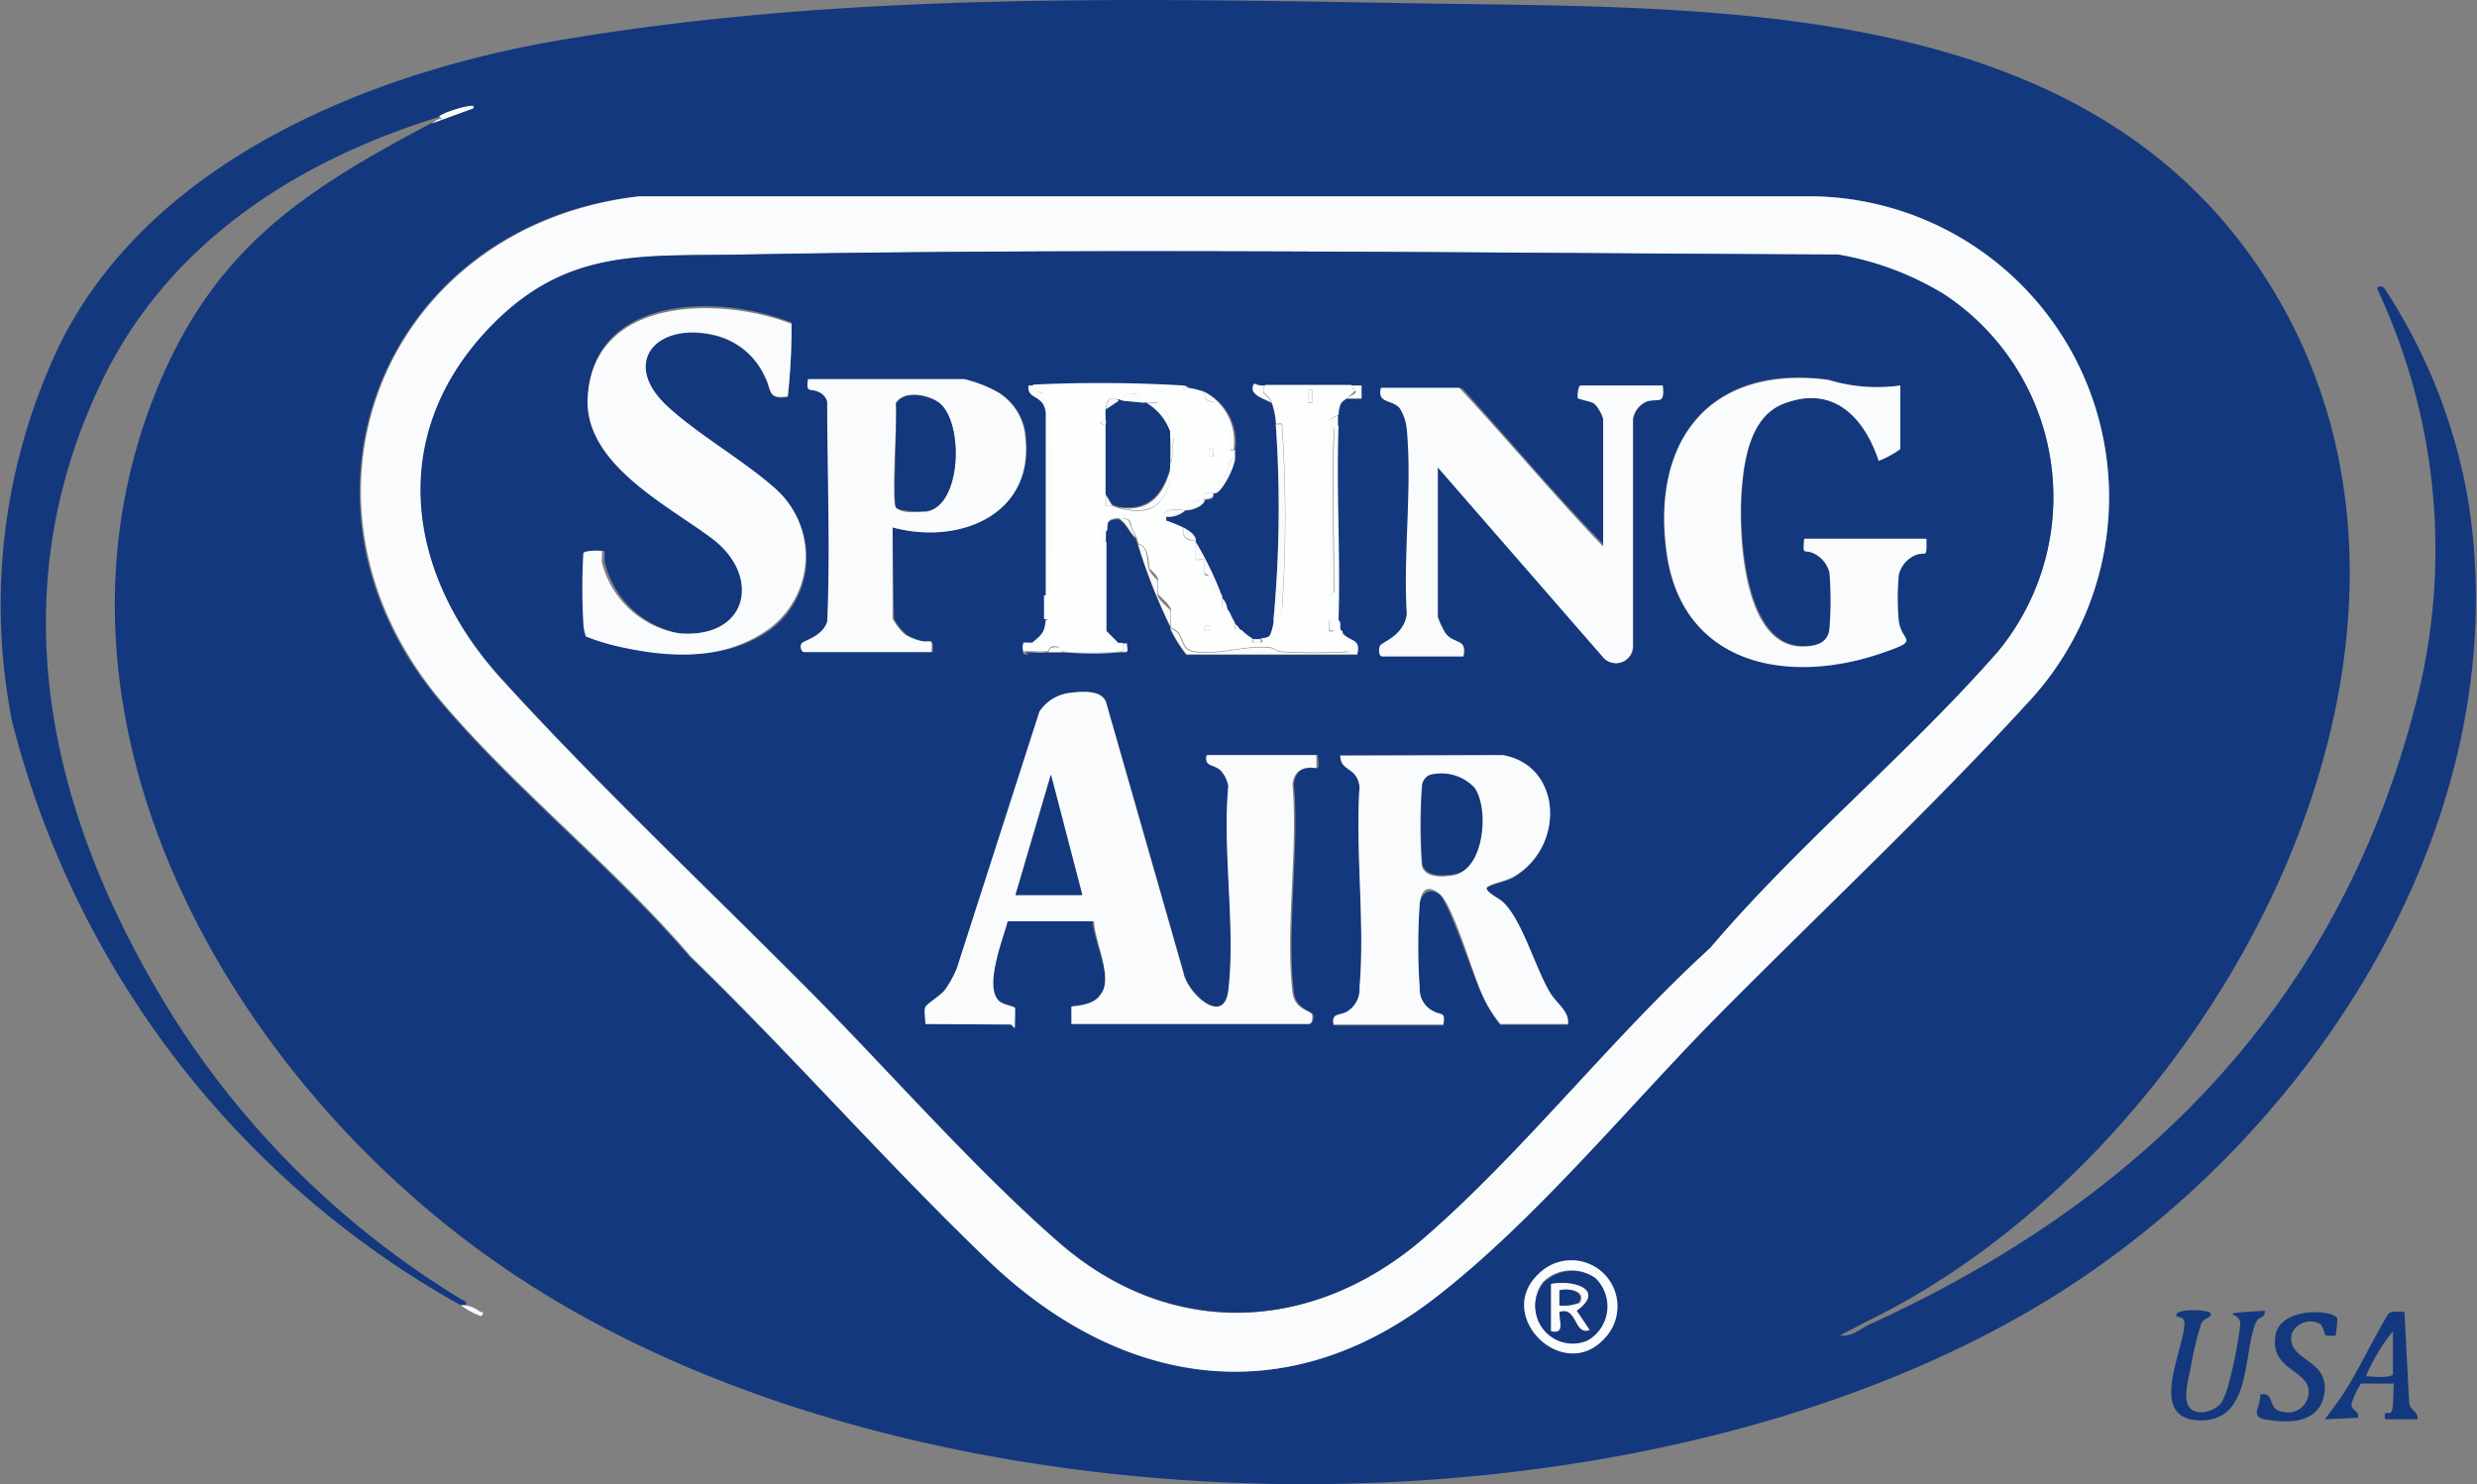 <svg xmlns="http://www.w3.org/2000/svg" viewBox="0 0 86.03 51.55"><rect x="0" y="0" width="86.03" height="51.55" fill="#808080" stroke="none"/><defs><style>.cls-1{fill:#13387e;}.cls-2{fill:#fafbfc;}.cls-3{fill:#fdfefe;}</style></defs><g id="Layer_2" data-name="Layer 2"><g id="Layer_1-2" data-name="Layer 1"><path class="cls-1" d="M16,45.34A32.33,32.33,0,0,1,.42,25.06,20.92,20.92,0,0,1,2.06,12C5.2,5.61,12.8,2.53,19.42,1.4,29.08-.25,39.06-.06,48.82.11,59.48.3,72.79-.24,79,10.16c7.44,12.43-2.21,29.91-14.1,35.71l-1,.52c.4.06.71-.22,1-.37,9.54-4.34,16.33-11.18,19-21.56a21.31,21.31,0,0,0-1.32-14.39c-.05-.15.1-.13.21-.09a19.38,19.38,0,0,1,2.9,7.21c1.92,11.36-5.6,22.74-15.11,28.29C56.19,53.91,32,53.59,18,44.37,8.3,38,.69,25.26,5.44,13.54c2-4.9,5.06-6.89,9.52-9.25l1.49-.53c0-.13-.17-.07-.25-.06s-.92.25-.94.36C10.31,5.58,5.85,8.45,3.55,13.22-.16,20.88,1.8,28.68,6.15,35.53A30.8,30.8,0,0,0,16,45.12c.1.06.22.06.18.22ZM70.42,24.42A10.45,10.45,0,0,0,63,6.82H22.16c-8.85,1-12.75,10.59-6.87,17.55,2.58,3.05,6,5.78,8.66,8.86,3.53,3.39,6.83,7.16,10.39,10.54C39,48.19,44.7,49.13,49.94,45c3.36-2.61,6.52-6.44,9.52-9.51C63.06,31.84,67,28.19,70.42,24.42ZM55.71,46.51a1.6,1.6,0,0,0-2.27-2.26C51.89,45.7,54.28,48.05,55.71,46.51Z"></path><path class="cls-1" d="M76.06,48.91c.29.31.93.09,1.12-.23a3,3,0,0,0,.19-.48A14.53,14.53,0,0,0,77.81,46c0-.29-.27-.3-.27-.36s.94-.09,1.12-.11c0,.34-.21.1-.35.51-.4,1.12-.15,3.28-1.85,3.3-1.91,0-.64-2.35-.59-3.34,0-.37-.36-.17-.27-.36s1.2-.15,1.19,0-.26.15-.34.34a11.87,11.87,0,0,0-.37,1.56C76,47.94,75.8,48.62,76.06,48.91Z"></path><path class="cls-1" d="M80.75,49.3s.51-.69.58-.8c.59-.89,1.06-1.94,1.62-2.86.15-.13.38-.06.56-.07l.16,3.09c0,.35.34.36.29.64H82.84c-.06-.34.1-.16.2-.24s.08-.75.1-1H82a2.76,2.76,0,0,0-.33.71c0,.27.29.22.22.48Zm1.42-1.49c.2,0,.83.08.94-.07l0-1.5A6.71,6.71,0,0,0,82.17,47.81Z"></path><path class="cls-1" d="M81.12,46.39a1.46,1.46,0,0,1-.36,0A1.16,1.16,0,0,0,80.6,46a.7.7,0,0,0-1,.32c-.24,1,1.43.84,1.1,2.22-.22.89-1.21.91-2,.77-.59-.1-.17-.43-.2-.87.55-.1.21.52.78.6a.71.71,0,0,0,.87-.48c.28-1-1.33-.85-1.12-2.17.16-1,2-.91,2.15-.59A4.2,4.2,0,0,1,81.12,46.39Z"></path><path class="cls-2" d="M15.26,4.06c0-.11.78-.34.94-.36s.27-.07.25.06L15,4.29c.11-.06.19-.19.37-.15C15.32,4.1,15.26,4.07,15.26,4.06Z"></path><path class="cls-2" d="M16.15,45.34a1.07,1.07,0,0,1,.5.21c.07.05.22,0,.06.17a2.64,2.64,0,0,1-.7-.38Z"></path><path class="cls-2" d="M70.42,24.42c-3.46,3.77-7.36,7.42-11,11.11-3,3.07-6.16,6.9-9.52,9.51-5.24,4.09-11,3.15-15.6-1.27C30.78,40.39,27.48,36.62,24,33.23c-2.63-3.08-6.08-5.81-8.66-8.86-5.88-7-2-16.52,6.87-17.55H63A10.45,10.45,0,0,1,70.42,24.42ZM67.5,10.21a10.43,10.43,0,0,0-3.67-1.36c-12.66-.06-25.35-.24-38,0-3.48.07-6.09-.26-8.75,2.46-3.63,3.72-3,8.6.31,12.25s7.24,7.35,10.79,10.93c2.75,2.78,5.67,6.12,8.58,8.66,3.93,3.44,8.93,3.17,12.78-.22,3.43-3,6.45-6.9,9.85-10,3.07-3.61,6.92-6.77,10-10.3A8.43,8.43,0,0,0,67.5,10.21Z"></path><path class="cls-2" d="M55.71,46.51c-1.43,1.54-3.82-.81-2.27-2.26A1.6,1.6,0,0,1,55.71,46.51Zm-.3-2.11a1.41,1.41,0,0,0-1.81.12,1.3,1.3,0,0,0,1.53,2A1.36,1.36,0,0,0,55.41,44.4Z"></path><path class="cls-1" d="M67.5,10.21a8.43,8.43,0,0,1,1.9,12.41c-3.09,3.53-6.94,6.69-10,10.3-3.4,3.1-6.42,7-9.85,10-3.85,3.39-8.85,3.66-12.78.22-2.91-2.54-5.83-5.88-8.58-8.66-3.55-3.58-7.42-7.22-10.79-10.93S13.45,15,17.08,11.3c2.66-2.72,5.27-2.39,8.75-2.46,12.65-.23,25.34-.05,38,0A10.43,10.43,0,0,1,67.5,10.21Zm-40,1c-2.46-1-6.89-1-7.08,2.55-.12,2.29,2.76,3.72,4.31,4.88C26.46,20,26,22.18,23.59,22A3.33,3.33,0,0,1,21,19.52c0-.11,0-.36,0-.38s-.57,0-.64.07a21.44,21.44,0,0,0,0,2.44,1.5,1.5,0,0,0,.09.46,7.52,7.52,0,0,0,1.18.36c1.76.37,3.62.48,5.15-.61A3.14,3.14,0,0,0,26.94,17c-1.11-1-2.63-1.83-3.73-2.84-1.7-1.55-.42-3,1.61-2.5a2.56,2.56,0,0,1,1.75,1.45c.24.45.07.79.79.68A21.67,21.67,0,0,0,27.49,11.25ZM66,13.39a5.75,5.75,0,0,1-2.51-.21c-4.08-.54-6.14,2.07-5.62,6s4.27,4.62,7.55,3.46c1.27-.44.62-.35.51-1.07a8.87,8.87,0,0,1,0-1.63,1,1,0,0,1,.59-.68c.39-.14.42.17.37-.56H62.68c0,.6,0,.36.3.49a1,1,0,0,1,.58.69,12.38,12.38,0,0,1,0,1.93c0,.5-.45.63-.94.63-2,0-2.2-3.77-2.13-5.19.07-1.17.27-2.82,1.52-3.26,1.71-.61,2.76.54,3.26,2A3.4,3.4,0,0,0,66,15.6ZM31,18.32c2.27.62,4.89-.41,4.64-3.1a2,2,0,0,0-.95-1.59,4.57,4.57,0,0,0-1.18-.46H28.1c-.07.53.08.29.4.46a.5.5,0,0,1,.27.33c0,2.54.07,5.1,0,7.63-.17.53-.81.63-.89.76s0,.3.08.3h4.44c0-.55,0-.3-.39-.39a1.79,1.79,0,0,1-.53-.22,1.92,1.92,0,0,1-.43-.55ZM44.16,14a2.7,2.7,0,0,1,.15.75,41.43,41.43,0,0,1-.08,6.79,1.49,1.49,0,0,1-.14.57c-.1.12-.28.08-.31.1h-.29a1.91,1.91,0,0,1-.38-.3c-.07-.07-.1-.18-.22-.22a.94.94,0,0,0-.08-.15c0-.06-.05-.1-.07-.15a1.09,1.09,0,0,0-.08-.15c-.06-.14-.06-.34-.22-.45,0,0,0-.05,0-.07a11.43,11.43,0,0,0-.9-1.87s0-.05,0-.07c0-.23-.26-.34-.44-.45a6.11,6.11,0,0,0-.59-.24s0-.1,0-.13a.9.9,0,0,0,.67-.23.22.22,0,0,0,.08,0c.22,0,.56-.17.59-.37.15,0,.35,0,.3-.22h.08c.26-.09.62-.92.67-1.2,0-.08,0-.2,0-.3a1.94,1.94,0,0,0-1-2,2.44,2.44,0,0,0-.59-.15.2.2,0,0,0-.15-.08,49.34,49.34,0,0,0-5.16,0h-.22c-.06.51.52.29.6.94,0,2.12,0,4.25,0,6.38,0,.27,0,.55,0,.82,0,.49-.15.52-.53.82-.06,0-.17,0-.22,0s-.18.36,0,.37,0-.07,0-.07H39c.24,0,.13,0,.14-.3h-.29l-.45-.45c0-1,0-2,0-3.06v-.37c.11-.12-.14-.43.45-.45.29.17.36.47.59.67l.08.23a19.71,19.71,0,0,0,1.12,2.84s0,0,0,.07a4.48,4.48,0,0,0,.56.9h5.93c.14-.57-.25-.42-.52-.75,0,0-.07-.06-.07-.08s.06-.31-.08-.37c.07-2.23-.08-4.49,0-6.72,0-.12,0-.25,0-.37a1.12,1.12,0,0,1,.06-.35c.06-.15.15-.17.24-.25h.52v-.45h-.37c-1,0-2,0-3,0a.68.68,0,0,1-.37-.07C43.34,13.72,43.89,13.83,44.16,14Zm13.59-.6H55c-.1,0-.16.35-.1.44s.44.1.58.2a1.33,1.33,0,0,1,.3.52V19c-1.74-1.77-3.34-3.7-5-5.52H48c-.14.57.4.39.66.72a1.66,1.66,0,0,1,.24.73c.18,2-.14,4.35,0,6.42-.11.75-.81.84-.93,1.09s0,.37.07.37h2.8c.14-.65-.34-.41-.63-.82a2.76,2.76,0,0,1-.26-.56V16.23l5.78,6.64a.59.59,0,0,0,1-.4V14.56a.8.8,0,0,1,.5-.62C57.61,13.83,57.82,14.08,57.75,13.39ZM32.14,35.57h2.94s.09.11.12.07,0-.6,0-.66-.4-.09-.55-.23c-.53-.5.14-2.15.3-2.77h3c0,.68.74,2,.3,2.57-.31.4-1,.37-1,.41s0,.48,0,.6h8.25c.09,0,.15-.23.11-.33s-.6-.18-.67-.76c-.26-2.22.2-5,0-7.24.09-.76.77-.5.83-.56s0-.35,0-.45H41.92c-.1.41.24.31.48.53a1.06,1.06,0,0,1,.27.55c-.21,2.23.26,4.93,0,7.1-.16,1.27-1.43.08-1.56-.62l-2.69-9.4c-.16-.43-.85-.37-1.24-.32a1.47,1.47,0,0,0-1.07.65l-2.87,8.92a3.62,3.62,0,0,1-.43.77c-.13.16-.64.54-.66.57S32.16,35.41,32.14,35.57Zm20-9.34H46.55c0,.57.58.37.67,1.08-.15,2.25.19,4.73,0,7a.93.93,0,0,1-.42.85c-.27.16-.57,0-.48.46h3.81c.07-.5-.05-.31-.33-.46a.84.84,0,0,1-.49-.78,21.17,21.17,0,0,1,0-3c.06-.36.36-.56.68-.31s1.15,2.76,1.47,3.46a4.5,4.5,0,0,0,.65,1.07h2.35c0-.44-.37-.69-.61-1.07-.53-.86-1-2.66-1.71-3.22-.13-.1-.74-.34-.46-.49s.64-.19.91-.35C54.38,29.38,54.24,26.58,52.19,26.23Z"></path><path class="cls-1" d="M55.41,44.4a1.36,1.36,0,0,1-.28,2.17,1.3,1.3,0,0,1-1.53-2A1.41,1.41,0,0,1,55.41,44.4Zm-1.54.2v1.64c.48.11.25-.31.29-.67.63-.21.5.83,1.05.63l-.45-.67C55.78,44.79,54.64,44.45,53.87,44.6Z"></path><path class="cls-2" d="M32.14,35.57c0-.16-.06-.47,0-.59s.53-.41.66-.57a3.62,3.62,0,0,0,.43-.77l2.87-8.92a1.47,1.47,0,0,1,1.07-.65c.39-.05,1.08-.11,1.24.32l2.69,9.4c.13.7,1.4,1.89,1.56.62.26-2.17-.21-4.87,0-7.1a1.06,1.06,0,0,0-.27-.55c-.24-.22-.58-.12-.48-.53h3.81c0,.1,0,.43,0,.45s-.74-.2-.83.56c.2,2.28-.26,5,0,7.24.07.58.62.62.67.76s0,.33-.11.33H37.21c0-.12,0-.57,0-.6s.74,0,1-.41C38.7,34,38,32.67,38,32h-3c-.16.62-.83,2.27-.3,2.77.15.14.53.2.55.23s0,.53,0,.66-.1-.07-.12-.07Zm5.45-4.48L36.5,26.91l-1.23,4.18Z"></path><path class="cls-3" d="M41.1,13.39c0,.18,0,.21.15.08a2.44,2.44,0,0,1,.59.15c-.05.41.3.3.43.39a6.71,6.71,0,0,1,.47.71c0,.17,0,.46,0,.66s-.08.3.15.25c0,.1,0,.22,0,.3-.25,0-.25.43-.33.57s-.23.17-.24.2,0,.3-.1.43h-.08a3,3,0,0,0-.3,0s0,.16,0,.22c-.23.07-.55,0-.59.37a.22.22,0,0,1-.08,0c-.18,0-.69-.08-.74.13,0,.06.06.09.07.1s0,.09,0,.13a6.11,6.11,0,0,1,.59.24c-.05.32.12.49.44.45,0,0,0,.05,0,.07s0,.58,0,.6.28,0,.3,0,0,.36,0,.47S42,20,42,20c.08.25.07.6.45.69,0,0,0,.05,0,.07,0,.23-.12.39.22.45a1.09,1.09,0,0,1,.08.15l.07.15a.94.94,0,0,1,.08.15c0,.16-.12.27.22.22a1.91,1.91,0,0,0,.38.3s-.09.19.19.16.09-.14.1-.16.21,0,.31-.1a1.49,1.49,0,0,0,.14-.57c.28-.06.28-.23.3-.48a46.44,46.44,0,0,0,0-6.13c0-.23,0-.19-.22-.18a2.7,2.7,0,0,0-.15-.75c-.15-.36-.4-.22-.23-.6,1,0,2,0,3,0-.06.18.14.14.15.16s-.17.18-.3.29-.18.1-.24.25a1.12,1.12,0,0,0-.06.35,1.05,1.05,0,0,0-.3.15v6.12l.15-.11c0-1.84-.06-3.69,0-5.53,0-.14-.07-.3.15-.26-.08,2.23.07,4.49,0,6.72,0,.13,0,.29.08.37s.05.05.07.08c-.09.32.25.18.3.34s-.05.32-.12.33a19.78,19.78,0,0,1-2.31,0c-.17,0-.26-.13-.37-.14-.86-.11-1.7.26-2.62.14-.6-.07-.3-.65-.85-.82,0,0,0,0,0-.07,0-.18,0-.38,0-.55s-.44-.52-.45-.55,0-.34,0-.5-.28-.36-.3-.4,0-.8-.37-.84l-.08-.23a.67.67,0,0,0-.12-.24c-.13-.29,0-.44-.47-.43-.59,0-.34.33-.45.45s-.14,0-.15,0-.06.48.15.37c0,1,0,2.05,0,3.06,0,.15,0,.3,0,.45H39v.3h-.08a13.11,13.11,0,0,1-2,0c-.14,0-.1-.14-.16-.16-.34-.09-.33.14-.37.15a3.37,3.37,0,0,1-.55,0h-.3v-.3s.16,0,.22,0,.35.06.5-.17c0-.07,0-.16,0-.21s.4-.41,0-.44c0-.27,0-.55,0-.82.22,0,.14-.11.15-.26a53.43,53.43,0,0,0,0-6.2,2,2,0,0,0-.15-.51c-.09-.13-.39-.08-.38-.35A49.34,49.34,0,0,1,41.1,13.39Zm4.48.15h-.15V14h.15ZM39,13.92h-.15s-.1-.11-.25-.08-.19.27-.2.38,0,.25,0,.37c-.24,0-.22.19,0,.15,0,.79,0,1.67,0,2.46,0,.13,0,.25,0,.37a1.61,1.61,0,0,0,.22,0l.23.08c.53.13,1.16.21,1.51-.32a1.46,1.46,0,0,0,.28-1v-.23c.17-.22,0-.58.15-.86l-.15,0V15a1.19,1.19,0,0,0-.15-.69s-.28-.31-.3-.32-.25,0-.37,0h-.08c0-.12-.17-.29-.26-.3S38.9,13.6,39,13.92Zm3.13,1.64H42v.3h.15Zm4.18,6h-.15v.37h.15ZM42,21.76c-.08-.09-.23.06-.15.14S42.07,21.84,42,21.76Z"></path><path class="cls-2" d="M27.49,11.25a21.67,21.67,0,0,1-.13,2.52c-.72.11-.55-.23-.79-.68a2.56,2.56,0,0,0-1.75-1.45c-2-.48-3.31.95-1.61,2.5,1.1,1,2.62,1.85,3.73,2.84a3.14,3.14,0,0,1-.26,4.88c-1.53,1.09-3.39,1-5.15.61a7.52,7.52,0,0,1-1.18-.36,1.5,1.5,0,0,1-.09-.46,21.44,21.44,0,0,1,0-2.44c.07-.1.62-.09.64-.07s0,.27,0,.38A3.33,3.33,0,0,0,23.59,22c2.41.2,2.87-2,1.13-3.3-1.55-1.16-4.43-2.59-4.31-4.88C20.6,10.29,25,10.29,27.49,11.25Z"></path><path class="cls-2" d="M57.75,13.39c.07.69-.14.44-.54.55a.8.8,0,0,0-.5.62v7.91a.59.59,0,0,1-1,.4l-5.78-6.64v5.19a2.76,2.76,0,0,0,.26.56c.29.41.77.17.63.82H48c-.11,0-.13-.25-.07-.37s.82-.34.93-1.09c-.13-2.07.19-4.38,0-6.42a1.66,1.66,0,0,0-.24-.73c-.26-.33-.8-.15-.66-.72h2.72c1.7,1.82,3.3,3.75,5,5.52V14.55a1.33,1.33,0,0,0-.3-.52c-.14-.1-.56-.16-.58-.2s0-.44.1-.44Z"></path><path class="cls-2" d="M52.19,26.23c2.05.35,2.19,3.15.4,4.21-.27.16-.71.23-.91.35s.33.39.46.49c.7.56,1.18,2.36,1.71,3.22.24.38.66.63.61,1.07H52.11a4.5,4.5,0,0,1-.65-1.07c-.32-.7-1-3.1-1.47-3.46s-.62-.05-.68.31a21.17,21.17,0,0,0,0,3,.84.84,0,0,0,.49.78c.28.15.4,0,.33.46H46.32c-.09-.42.21-.3.48-.46a.93.93,0,0,0,.42-.85c.19-2.22-.15-4.7,0-6.95-.09-.71-.66-.51-.67-1.08Zm-2.53.69a.45.45,0,0,0-.28.39,19.36,19.36,0,0,0,0,2.75c.1.46.76.41,1.13.34,1-.21,1.2-2.33.68-3A1.57,1.57,0,0,0,49.66,26.92Z"></path><path class="cls-2" d="M66,13.39V15.6a3.4,3.4,0,0,1-.75.41c-.5-1.49-1.55-2.64-3.26-2-1.25.44-1.45,2.09-1.52,3.26-.07,1.42.08,5.19,2.13,5.19.49,0,.89-.13.94-.63a12.38,12.38,0,0,0,0-1.93,1,1,0,0,0-.58-.69c-.31-.13-.35.11-.3-.49h4.25c0,.73,0,.42-.37.56a1,1,0,0,0-.59.68,8.87,8.87,0,0,0,0,1.63c.11.72.76.63-.51,1.07-3.28,1.16-7,.49-7.55-3.46s1.54-6.53,5.62-6A5.75,5.75,0,0,0,66,13.39Z"></path><path class="cls-2" d="M31,18.32v3.17a1.92,1.92,0,0,0,.43.55,1.79,1.79,0,0,0,.53.22c.35.09.44-.16.39.39H27.92c-.08,0-.16-.19-.08-.3s.72-.23.89-.76c.11-2.53,0-5.09,0-7.63a.5.5,0,0,0-.27-.33c-.32-.17-.47.07-.4-.46h5.42a4.57,4.57,0,0,1,1.18.46,2,2,0,0,1,.95,1.59C35.9,17.91,33.28,18.94,31,18.32ZM32.63,14c-.4-.31-1.24-.46-1.52,0,.06.54-.16,3.35,0,3.61s.85.18,1.05.14C33.4,17.6,33.48,14.71,32.63,14Z"></path><path class="cls-2" d="M44.31,14.74c.26,0,.2-.05.22.18a46.44,46.44,0,0,1,0,6.13c0,.25,0,.42-.3.48A41.43,41.43,0,0,0,44.31,14.74Z"></path><path class="cls-2" d="M35.94,13.39c0,.27.29.22.38.35a2,2,0,0,1,.15.51,53.43,53.43,0,0,1,0,6.2c0,.15.07.3-.15.26,0-2.13,0-4.26,0-6.38-.08-.65-.66-.43-.6-.94Z"></path><path class="cls-2" d="M46.47,14.44c0,.12,0,.25,0,.37-.22,0-.14.12-.15.26-.06,1.84,0,3.69,0,5.53l-.15.11V14.59A1.05,1.05,0,0,1,46.47,14.44Z"></path><path class="cls-2" d="M40.65,21.83c.55.17.25.75.85.82.92.12,1.76-.25,2.62-.14.11,0,.2.12.37.14a19.78,19.78,0,0,0,2.31,0c.07,0,.14-.26.12-.33s-.39,0-.3-.34c.27.33.66.18.52.75H41.21A4.48,4.48,0,0,1,40.65,21.83Z"></path><path class="cls-2" d="M35.87,22.65a3.37,3.37,0,0,0,.55,0s0-.24.37-.15c.06,0,0,.14.16.16a13.11,13.11,0,0,0,2,0Z"></path><path class="cls-2" d="M39.53,18.92c.35,0,.31.66.37.84s.29.38.3.4,0,.34,0,.5.43.49.45.55,0,.37,0,.55A19.71,19.71,0,0,1,39.53,18.92Z"></path><path class="cls-2" d="M42.44,20.71c-.38-.09-.37-.44-.45-.69,0-.07-.13-.06-.15-.11s0-.45,0-.47-.27,0-.3,0,0-.48,0-.6A11.43,11.43,0,0,1,42.44,20.71Z"></path><path class="cls-2" d="M43.93,13.39c-.17.38.08.24.23.6-.27-.16-.82-.27-.6-.67A.68.68,0,0,0,43.93,13.39Z"></path><path class="cls-2" d="M42.89,15.93c0,.28-.41,1.11-.67,1.2.09-.13,0-.29.1-.43s.21-.14.24-.2S42.64,15.92,42.89,15.93Z"></path><path class="cls-2" d="M46.92,13.39h.37v.45h-.52c.13-.11.39-.16.3-.29S46.86,13.57,46.92,13.39Z"></path><path class="cls-2" d="M41.84,13.62a1.94,1.94,0,0,1,1,2c-.23,0-.15-.11-.15-.25s0-.49,0-.66a6.71,6.71,0,0,0-.47-.71C42.14,13.92,41.79,14,41.84,13.62Z"></path><path class="cls-2" d="M41.17,17.72a.9.9,0,0,1-.67.23s-.09,0-.07-.1C40.48,17.64,41,17.75,41.17,17.72Z"></path><path class="cls-2" d="M42.14,17.13c0,.2-.15.18-.3.22,0,.2-.37.34-.59.37,0-.38.36-.3.59-.37,0-.06,0-.21,0-.22A3,3,0,0,1,42.14,17.13Z"></path><path class="cls-2" d="M41.54,18.77c-.32,0-.49-.13-.44-.45C41.28,18.43,41.49,18.54,41.54,18.77Z"></path><path class="cls-2" d="M38.86,22.35h-.45c0-.15,0-.3,0-.45Z"></path><path class="cls-2" d="M36.32,21.53c.4,0,0,.39,0,.44s0,.14,0,.21c-.15.23-.3.14-.5.17C36.17,22.05,36.28,22,36.32,21.53Z"></path><path class="cls-2" d="M38.86,18c.43,0,.34.14.47.43a.67.67,0,0,1,.12.24C39.22,18.49,39.15,18.19,38.86,18Z"></path><path class="cls-2" d="M42.66,21.23c-.34-.06-.18-.22-.22-.45C42.6,20.89,42.6,21.09,42.66,21.23Z"></path><path class="cls-2" d="M38.41,18.47v.37c-.21.11-.18-.33-.15-.37S38.39,18.49,38.41,18.47Z"></path><path class="cls-2" d="M39,22.35h.14c0,.25.1.29-.14.3Z"></path><path class="cls-2" d="M43.78,22.2s.07.13-.1.16-.17-.14-.19-.16Z"></path><path class="cls-2" d="M35.57,22.65s0,.08,0,.07-.12-.31,0-.37Z"></path><path class="cls-2" d="M43.11,21.9c-.34.05-.17-.06-.22-.22C43,21.72,43,21.83,43.11,21.9Z"></path><path class="cls-2" d="M46.55,21.9c-.12-.08-.08-.24-.08-.37C46.61,21.59,46.52,21.81,46.55,21.9Z"></path><path class="cls-2" d="M41.25,13.47c-.13.13-.18.1-.15-.08A.2.2,0,0,1,41.25,13.47Z"></path><path class="cls-2" d="M42.81,21.53l-.07-.15C42.76,21.43,42.79,21.47,42.81,21.53Z"></path><path class="cls-2" d="M53.87,44.6c.77-.15,1.91.19.89.93l.45.67c-.55.2-.42-.84-1.05-.63,0,.36.19.78-.29.67Zm1,.66c.25-.42-.39-.52-.67-.44v.53A1.58,1.58,0,0,0,54.83,45.26Z"></path><polygon class="cls-1" points="37.59 31.09 35.27 31.09 36.5 26.91 37.59 31.09"></polygon><path class="cls-1" d="M39,13.92l.74.07h.08a1.91,1.91,0,0,1,.82,1v.15c0,.29,0,.6,0,.89v.23c-.26.92-.76,1.5-1.79,1.34l-.23-.08-.22-.37c0-.79,0-1.67,0-2.46v-.15c0-.12,0-.25,0-.37l.45-.3Z"></path><path class="cls-2" d="M40.65,16.31a1.46,1.46,0,0,1-.28,1c-.35.53-1,.45-1.51.32C39.89,17.81,40.39,17.23,40.65,16.31Z"></path><path class="cls-2" d="M39.83,14c.12,0,.24,0,.37,0s.29.3.3.32a1.19,1.19,0,0,1,.15.69A1.91,1.91,0,0,0,39.83,14Z"></path><path class="cls-2" d="M39,13.92c-.11-.32.3-.26.48-.23s.28.18.26.3Z"></path><path class="cls-2" d="M38.86,13.92l-.45.3c0-.11.08-.36.2-.38S38.83,13.92,38.86,13.92Z"></path><path class="cls-2" d="M40.65,15.19l.15,0c-.16.28,0,.64-.15.86C40.66,15.79,40.66,15.48,40.65,15.19Z"></path><rect class="cls-2" x="45.43" y="13.54" width="0.15" height="0.45"></rect><rect class="cls-2" x="46.17" y="21.53" width="0.15" height="0.37"></rect><path class="cls-2" d="M38.63,17.57a1.61,1.61,0,0,1-.22,0c0-.12,0-.24,0-.37Z"></path><rect class="cls-2" x="41.99" y="15.56" width="0.15" height="0.3"></rect><path class="cls-2" d="M38.41,14.59v.15C38.19,14.78,38.17,14.55,38.41,14.59Z"></path><path class="cls-2" d="M42,21.76c.08.08-.07.23-.15.14S41.91,21.67,42,21.76Z"></path><path class="cls-1" d="M49.66,26.92a1.57,1.57,0,0,1,1.55.44c.52.71.34,2.83-.68,3-.37.07-1,.12-1.13-.34a19.36,19.36,0,0,1,0-2.75A.45.45,0,0,1,49.66,26.92Z"></path><path class="cls-1" d="M32.63,14c.85.69.77,3.58-.46,3.77-.2,0-.93,0-1.05-.14s.05-3.07,0-3.61C31.39,13.56,32.23,13.71,32.63,14Z"></path><path class="cls-1" d="M54.83,45.26a1.58,1.58,0,0,1-.67.09v-.53C54.44,44.74,55.08,44.84,54.83,45.26Z"></path></g></g></svg>